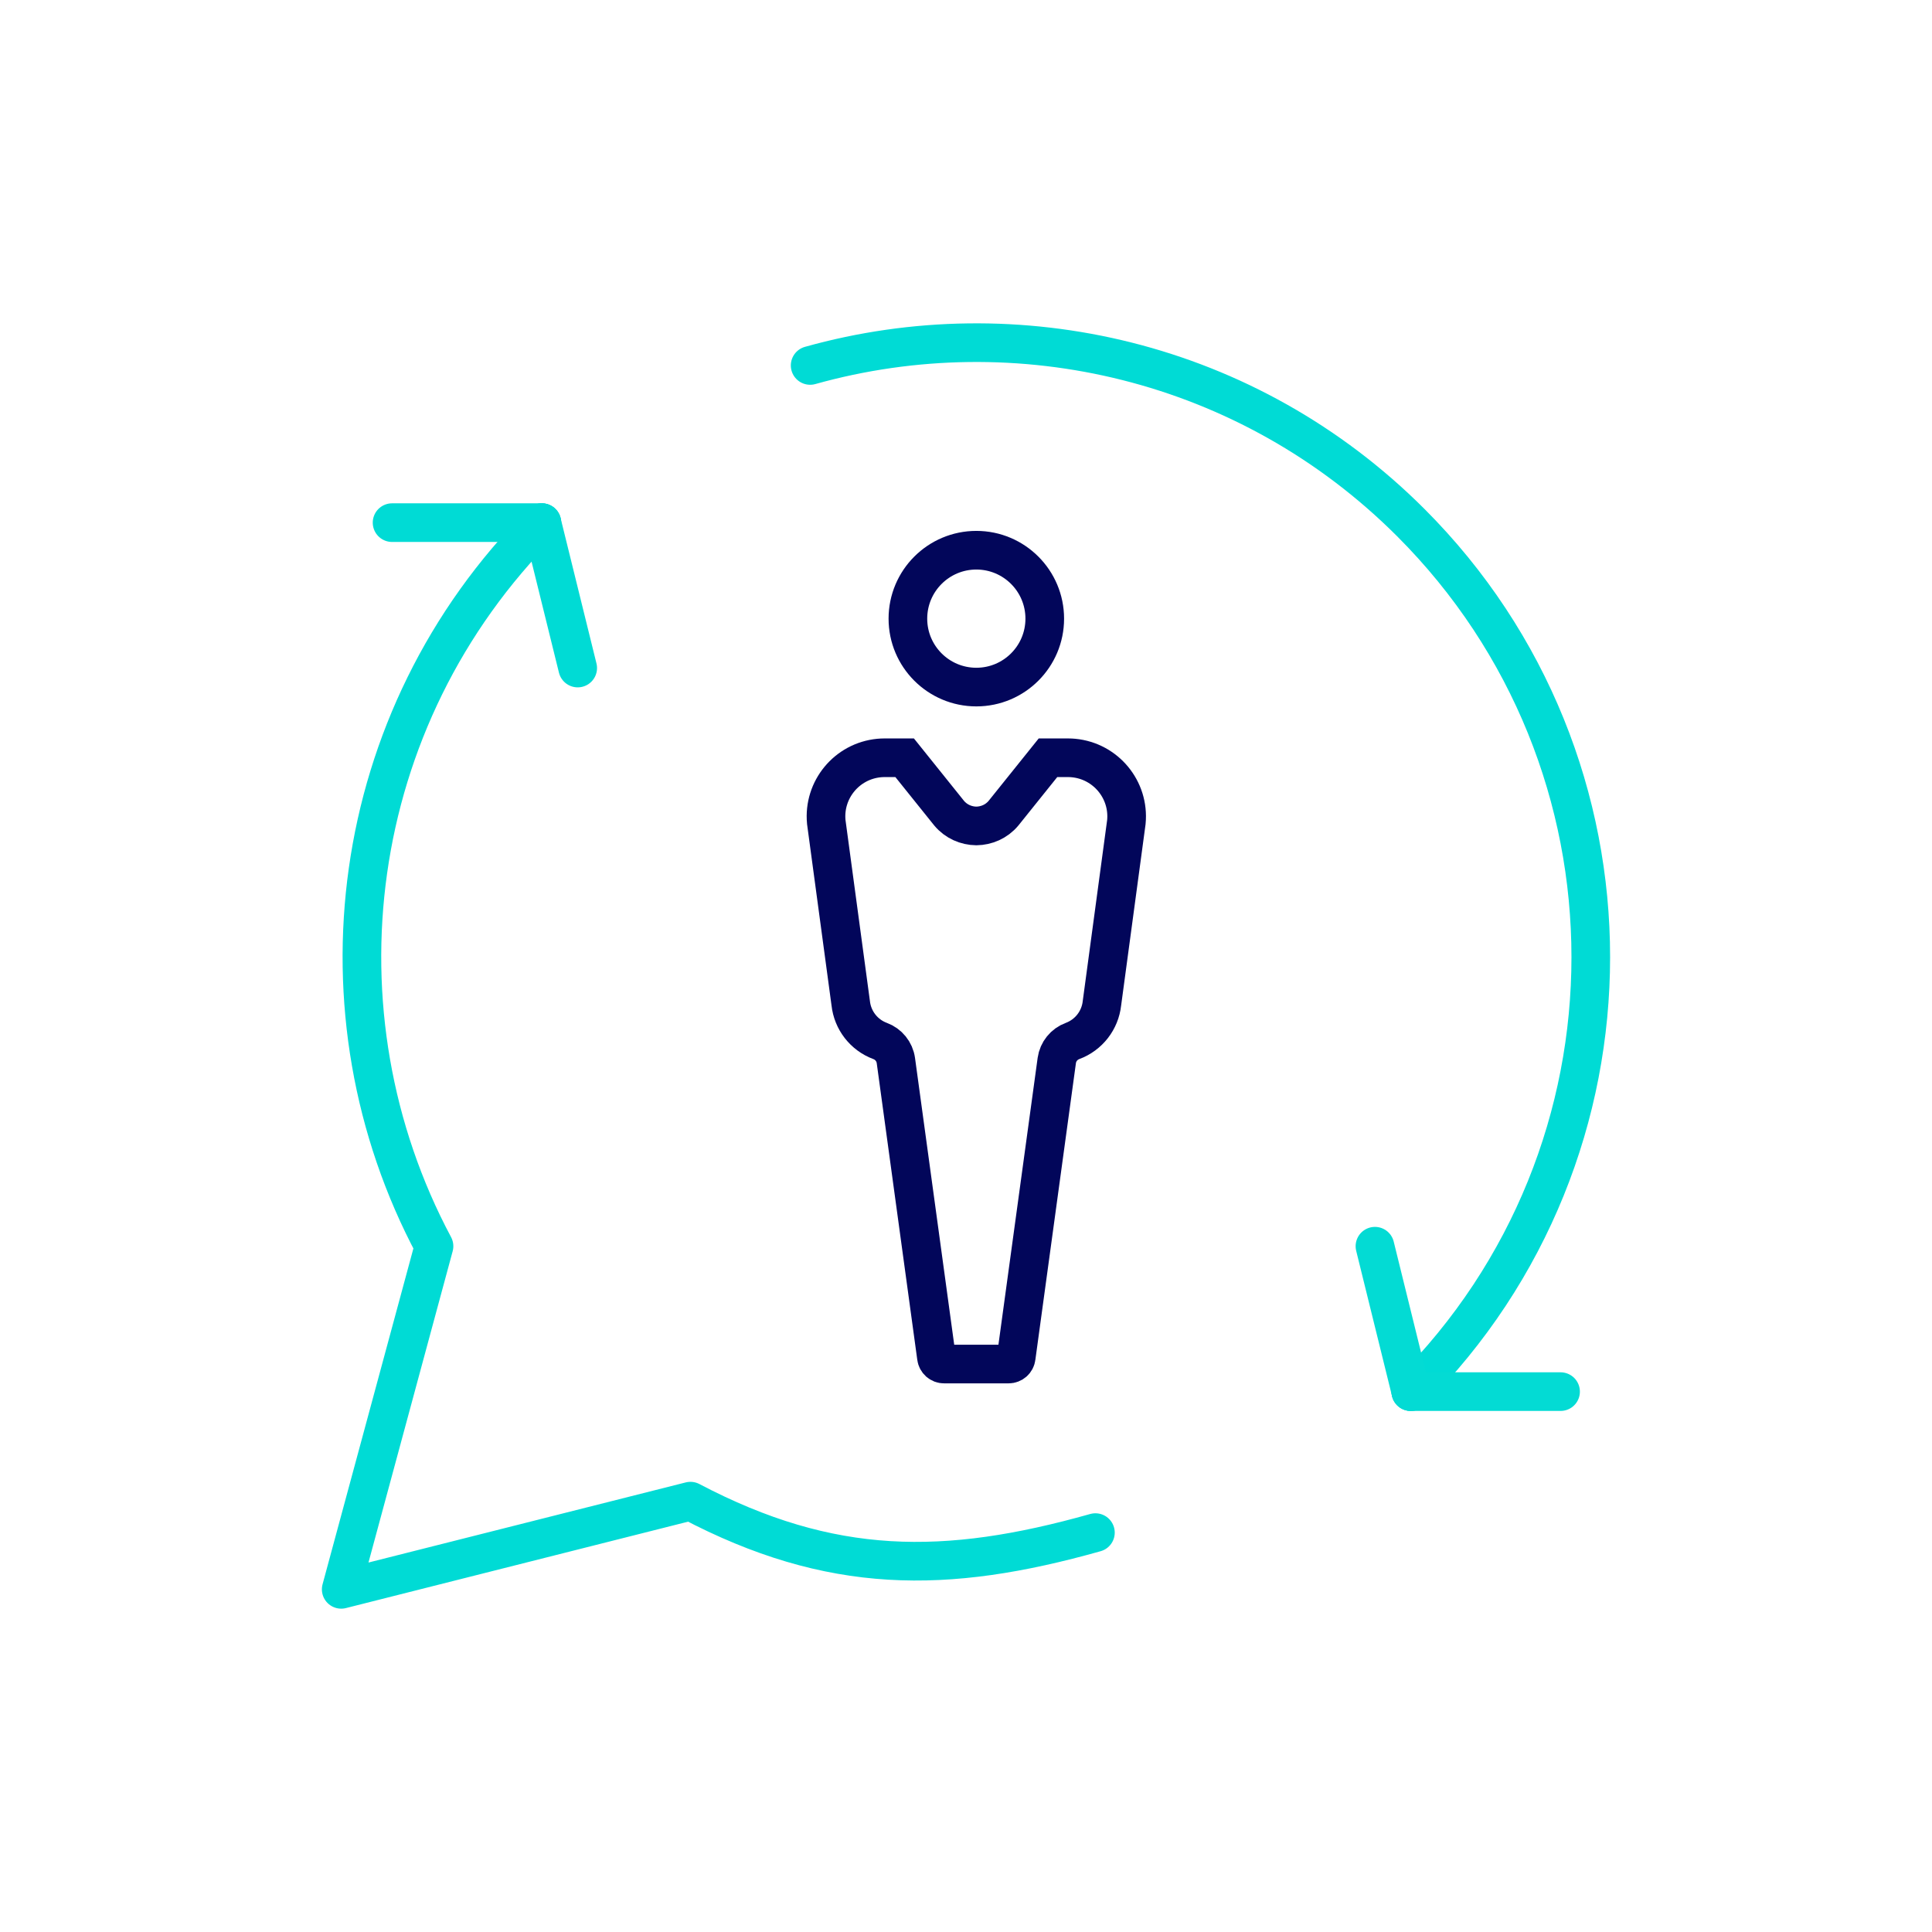 <?xml version="1.0" encoding="utf-8"?>
<!-- Generator: Adobe Illustrator 15.1.0, SVG Export Plug-In . SVG Version: 6.00 Build 0)  -->
<!DOCTYPE svg PUBLIC "-//W3C//DTD SVG 1.1//EN" "http://www.w3.org/Graphics/SVG/1.1/DTD/svg11.dtd">
<svg version="1.1" id="Ebene_3" xmlns="http://www.w3.org/2000/svg" xmlns:xlink="http://www.w3.org/1999/xlink" x="0px" y="0px"
	 width="200px" height="200px" viewBox="0 0 200 200" enable-background="new 0 0 200 200" xml:space="preserve">
<g>
	<path fill="none" stroke="#00DBD5" stroke-width="4" stroke-linecap="round" stroke-miterlimit="10" d="M146.047,144.06
		c24.841-24.841,24.84-65.116,0-89.957c-16.84-16.84-40.771-22.264-62.181-16.272"/>
	
		<line fill="none" stroke="#00DBD5" stroke-width="4" stroke-linecap="round" stroke-miterlimit="10" x1="56.09" y1="54.103" x2="40.587" y2="54.103"/>
	
		<line fill="none" stroke="#00DBD5" stroke-width="4" stroke-linecap="round" stroke-miterlimit="10" x1="56.09" y1="54.103" x2="59.804" y2="69.155"/>
	<g>
		
			<line fill="none" stroke="#03DBD4" stroke-width="4" stroke-linecap="round" stroke-miterlimit="10" x1="146.047" y1="144.06" x2="161.55" y2="144.06"/>
		
			<line fill="none" stroke="#03DBD4" stroke-width="4" stroke-linecap="round" stroke-miterlimit="10" x1="146.047" y1="144.06" x2="142.334" y2="129.007"/>
	</g>
	<g>
		<path fill="none" stroke="#02065A" stroke-width="4" stroke-miterlimit="10" d="M93.985,64.044c0,3.911,3.173,7.082,7.085,7.082
			c3.91,0,7.083-3.171,7.083-7.082c0-3.914-3.173-7.086-7.083-7.086l0,0C97.158,56.958,93.985,60.13,93.985,64.044z"/>
		<path fill="none" stroke="#02065A" stroke-width="4" stroke-miterlimit="10" d="M101.07,141.205h-3.342
			c-0.401,0.002-0.741-0.298-0.789-0.699l-4.199-30.724c-0.13-0.925-0.762-1.703-1.64-2.023c-1.669-0.622-2.841-2.135-3.034-3.904
			l-2.531-18.763c-0.319-3.338,2.128-6.301,5.466-6.622c0.177-0.017,0.348-0.026,0.523-0.026h2.126l4.604,5.737
			c0.729,0.87,1.767,1.308,2.816,1.322c1.049-0.014,2.086-0.452,2.812-1.322l4.604-5.737h2.126c0.175,0,0.347,0.009,0.522,0.026
			c3.338,0.321,5.787,3.284,5.468,6.622l-2.529,18.763c-0.192,1.77-1.368,3.282-3.036,3.904c-0.878,0.32-1.509,1.098-1.639,2.023
			l-4.2,30.724c-0.046,0.401-0.386,0.701-0.791,0.699H101.07z"/>
	</g>
	<path fill="none" stroke="#00DBD5" stroke-width="4" stroke-linecap="round" stroke-linejoin="round" stroke-miterlimit="10" d="
		M56.09,54.103c-20.281,20.28-23.995,50.844-11.161,74.902l-9.607,35.523l36.152-9.129c14.527,7.64,26.399,7.631,41.923,3.256"/>
</g>
</svg>
